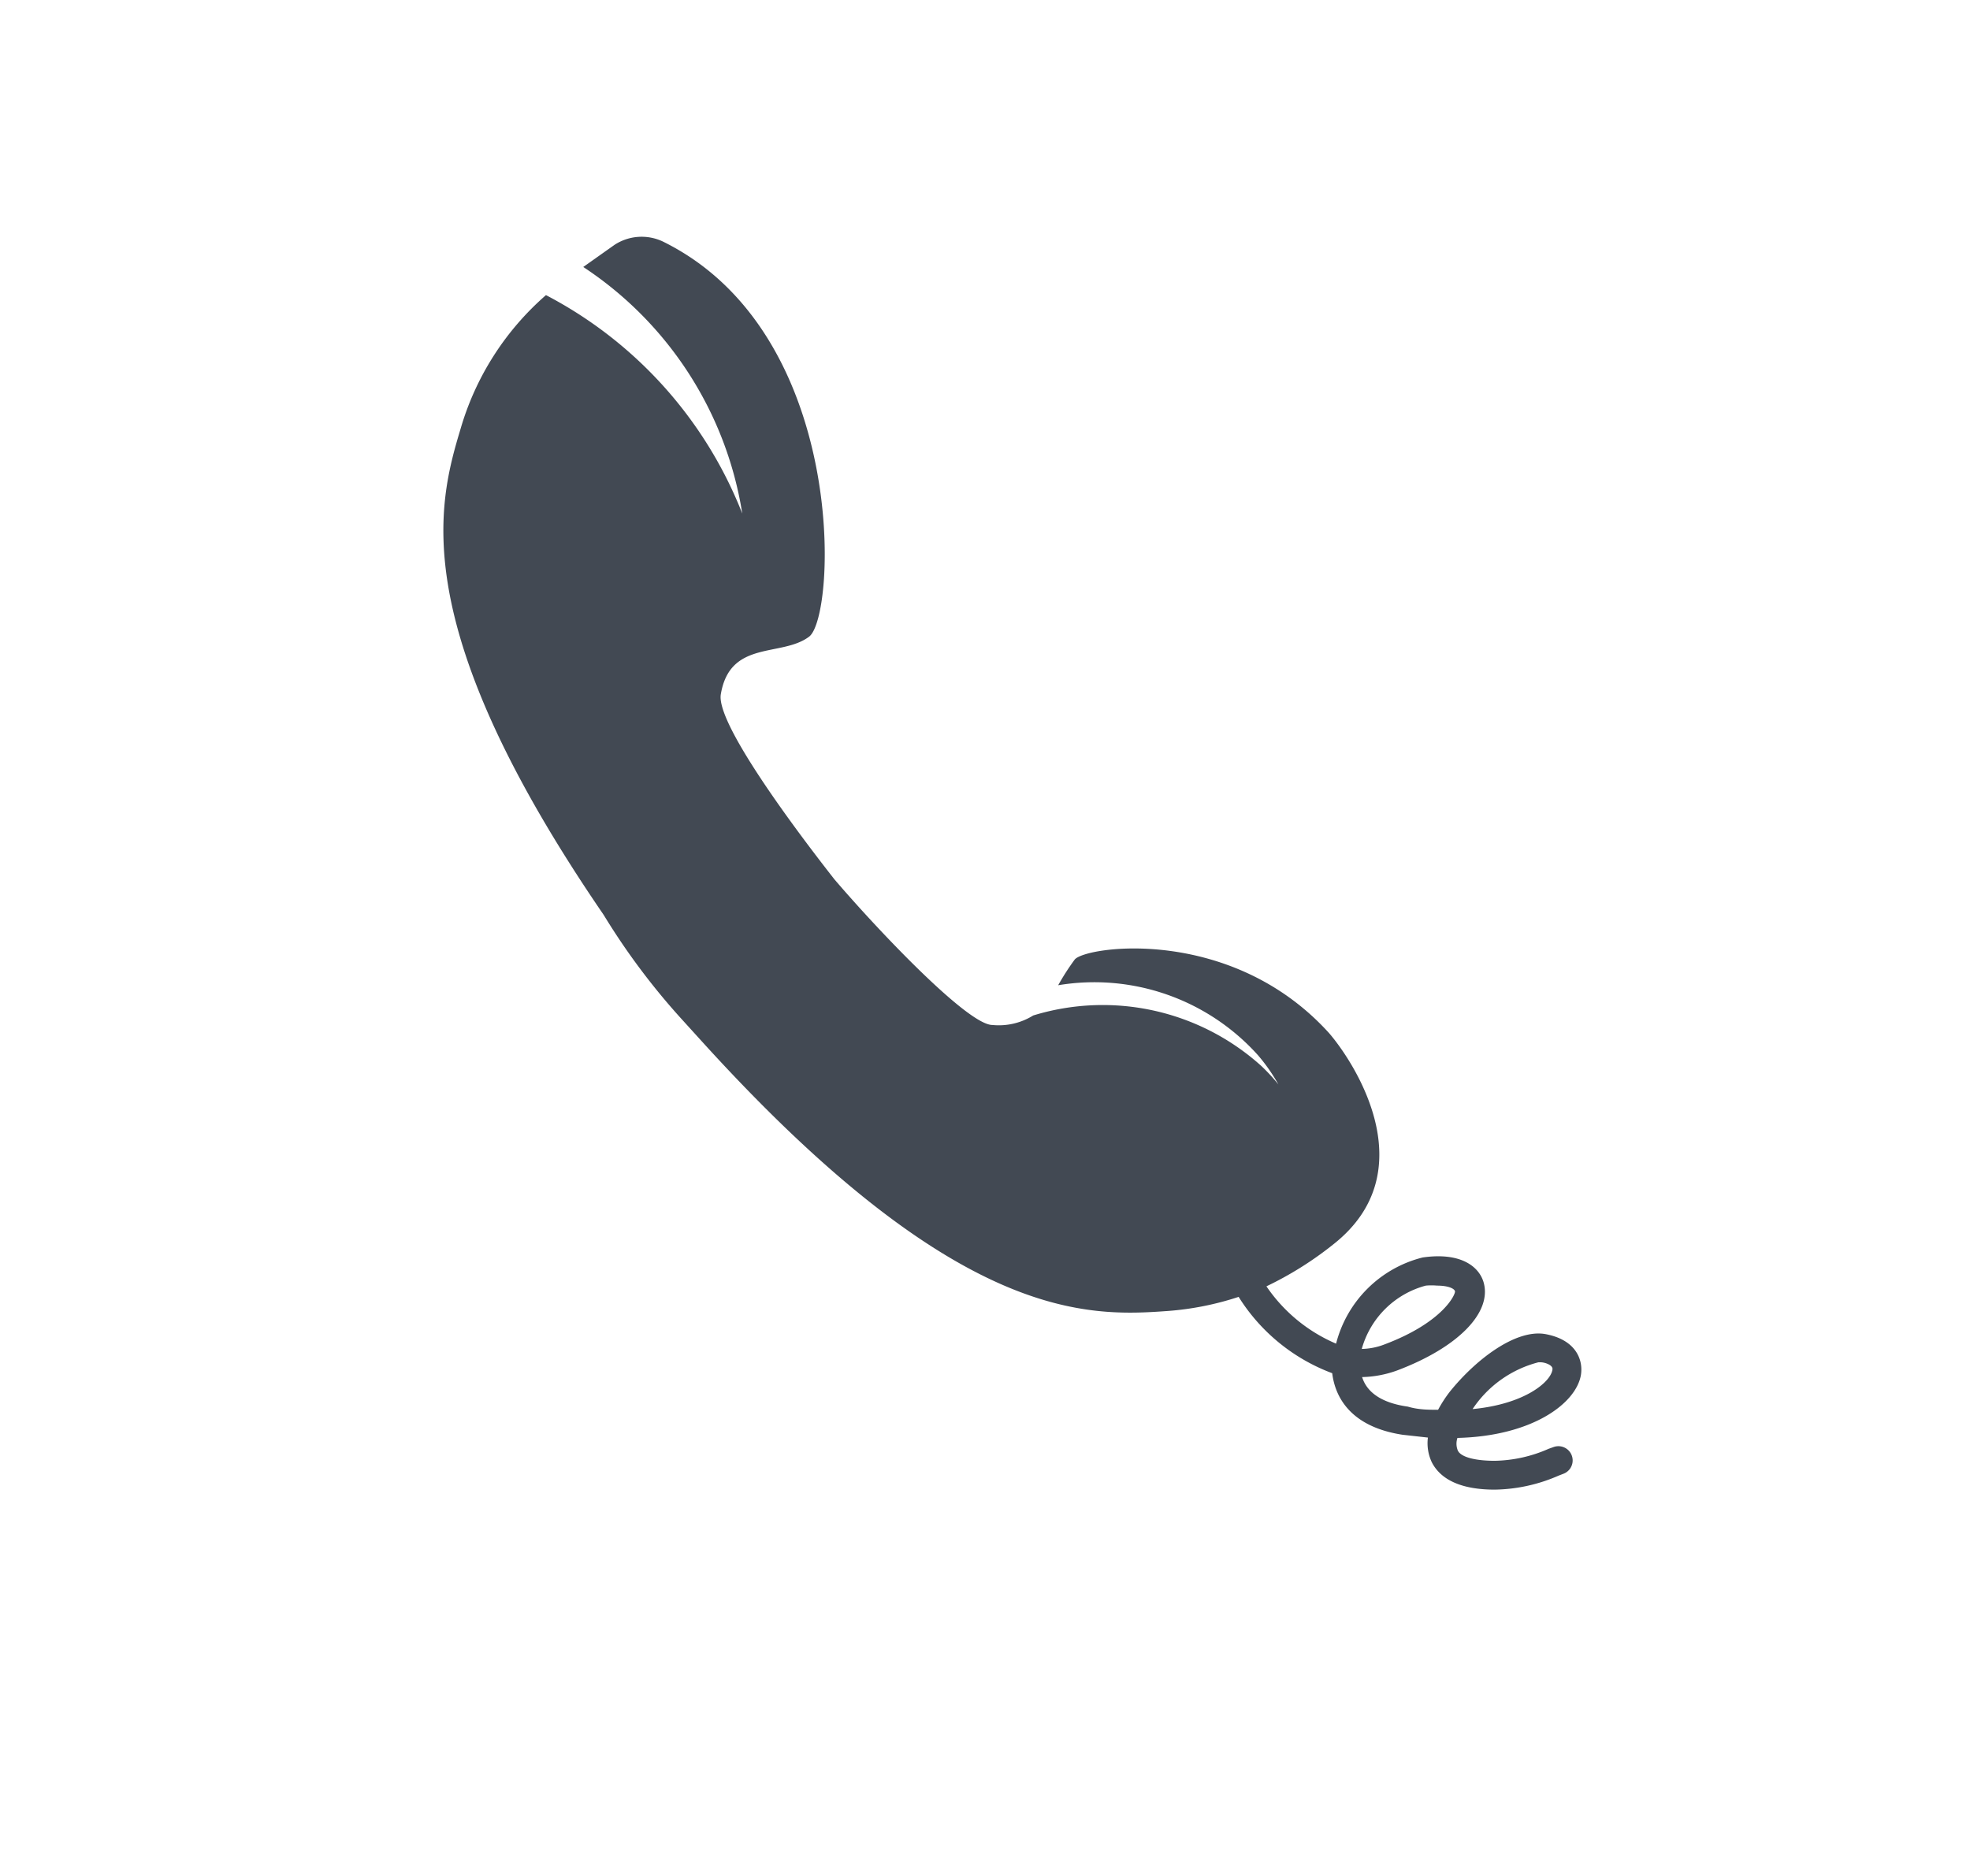 <svg xmlns="http://www.w3.org/2000/svg" viewBox="0 0 56 53.33"><defs><style>.cls-1{fill:#424953;}</style></defs><g id="Layer_3" data-name="Layer 3"><path class="cls-1" d="M44.94,39.09c.07-.44-.15-1-1-1.16s-2,.73-2.73,1.64a3.67,3.67,0,0,0-.33.51c-.27,0-.56,0-.86-.09-.72-.1-1.16-.39-1.3-.84a3.09,3.09,0,0,0,1-.19c1.72-.65,2.68-1.63,2.46-2.48-.12-.46-.64-.89-1.74-.73a3.39,3.39,0,0,0-2.46,2.45A4.56,4.56,0,0,1,36,36.57a9.83,9.83,0,0,0,1.91-1.2c2.63-2.08.57-5.19-.13-6C35,26.3,30.86,26.9,30.55,27.28a7,7,0,0,0-.47.73A6.25,6.25,0,0,1,35.76,30a5.13,5.13,0,0,1,.58.83,5.31,5.31,0,0,0-.48-.52,6.73,6.73,0,0,0-6.49-1.44,1.85,1.85,0,0,1-1.16.27c-.7,0-3.25-2.69-4.49-4.14-1.09-1.39-3.37-4.43-3.23-5.26.26-1.56,1.73-1.05,2.51-1.64s1.12-8.63-4.15-11.23a1.41,1.41,0,0,0-1.38.09l-.89.63A10.32,10.32,0,0,1,21.1,14.6a11.92,11.92,0,0,0-5.58-6.21,8,8,0,0,0-2.43,3.81c-.65,2.16-1.56,5.59,4.07,13.81a19.51,19.51,0,0,0,2.25,3l.59.65c7.21,7.93,10.89,7.78,13.21,7.61a8.42,8.42,0,0,0,2-.4,5.34,5.34,0,0,0,2.66,2.17c.07.58.43,1.51,2,1.75l.72.08a1.27,1.27,0,0,0,.11.7c.26.51.86.78,1.79.78a4.68,4.68,0,0,0,1.82-.4l.13-.05a.4.4,0,1,0-.28-.76l-.14.05a3.94,3.94,0,0,1-1.53.34c-.57,0-1-.11-1.06-.32a.51.51,0,0,1,0-.33C43.54,40.83,44.8,39.91,44.94,39.09Zm-4.41-2.54a1.77,1.77,0,0,1,.32,0c.31,0,.49.08.51.16s-.33.88-2,1.51a1.88,1.88,0,0,1-.65.13A2.58,2.58,0,0,1,40.53,36.55Zm1.33,3.51h0a3.21,3.21,0,0,1,1.87-1.33h.07c.11,0,.36.08.33.21C44.08,39.29,43.34,39.92,41.86,40.06Z"/></g></svg>